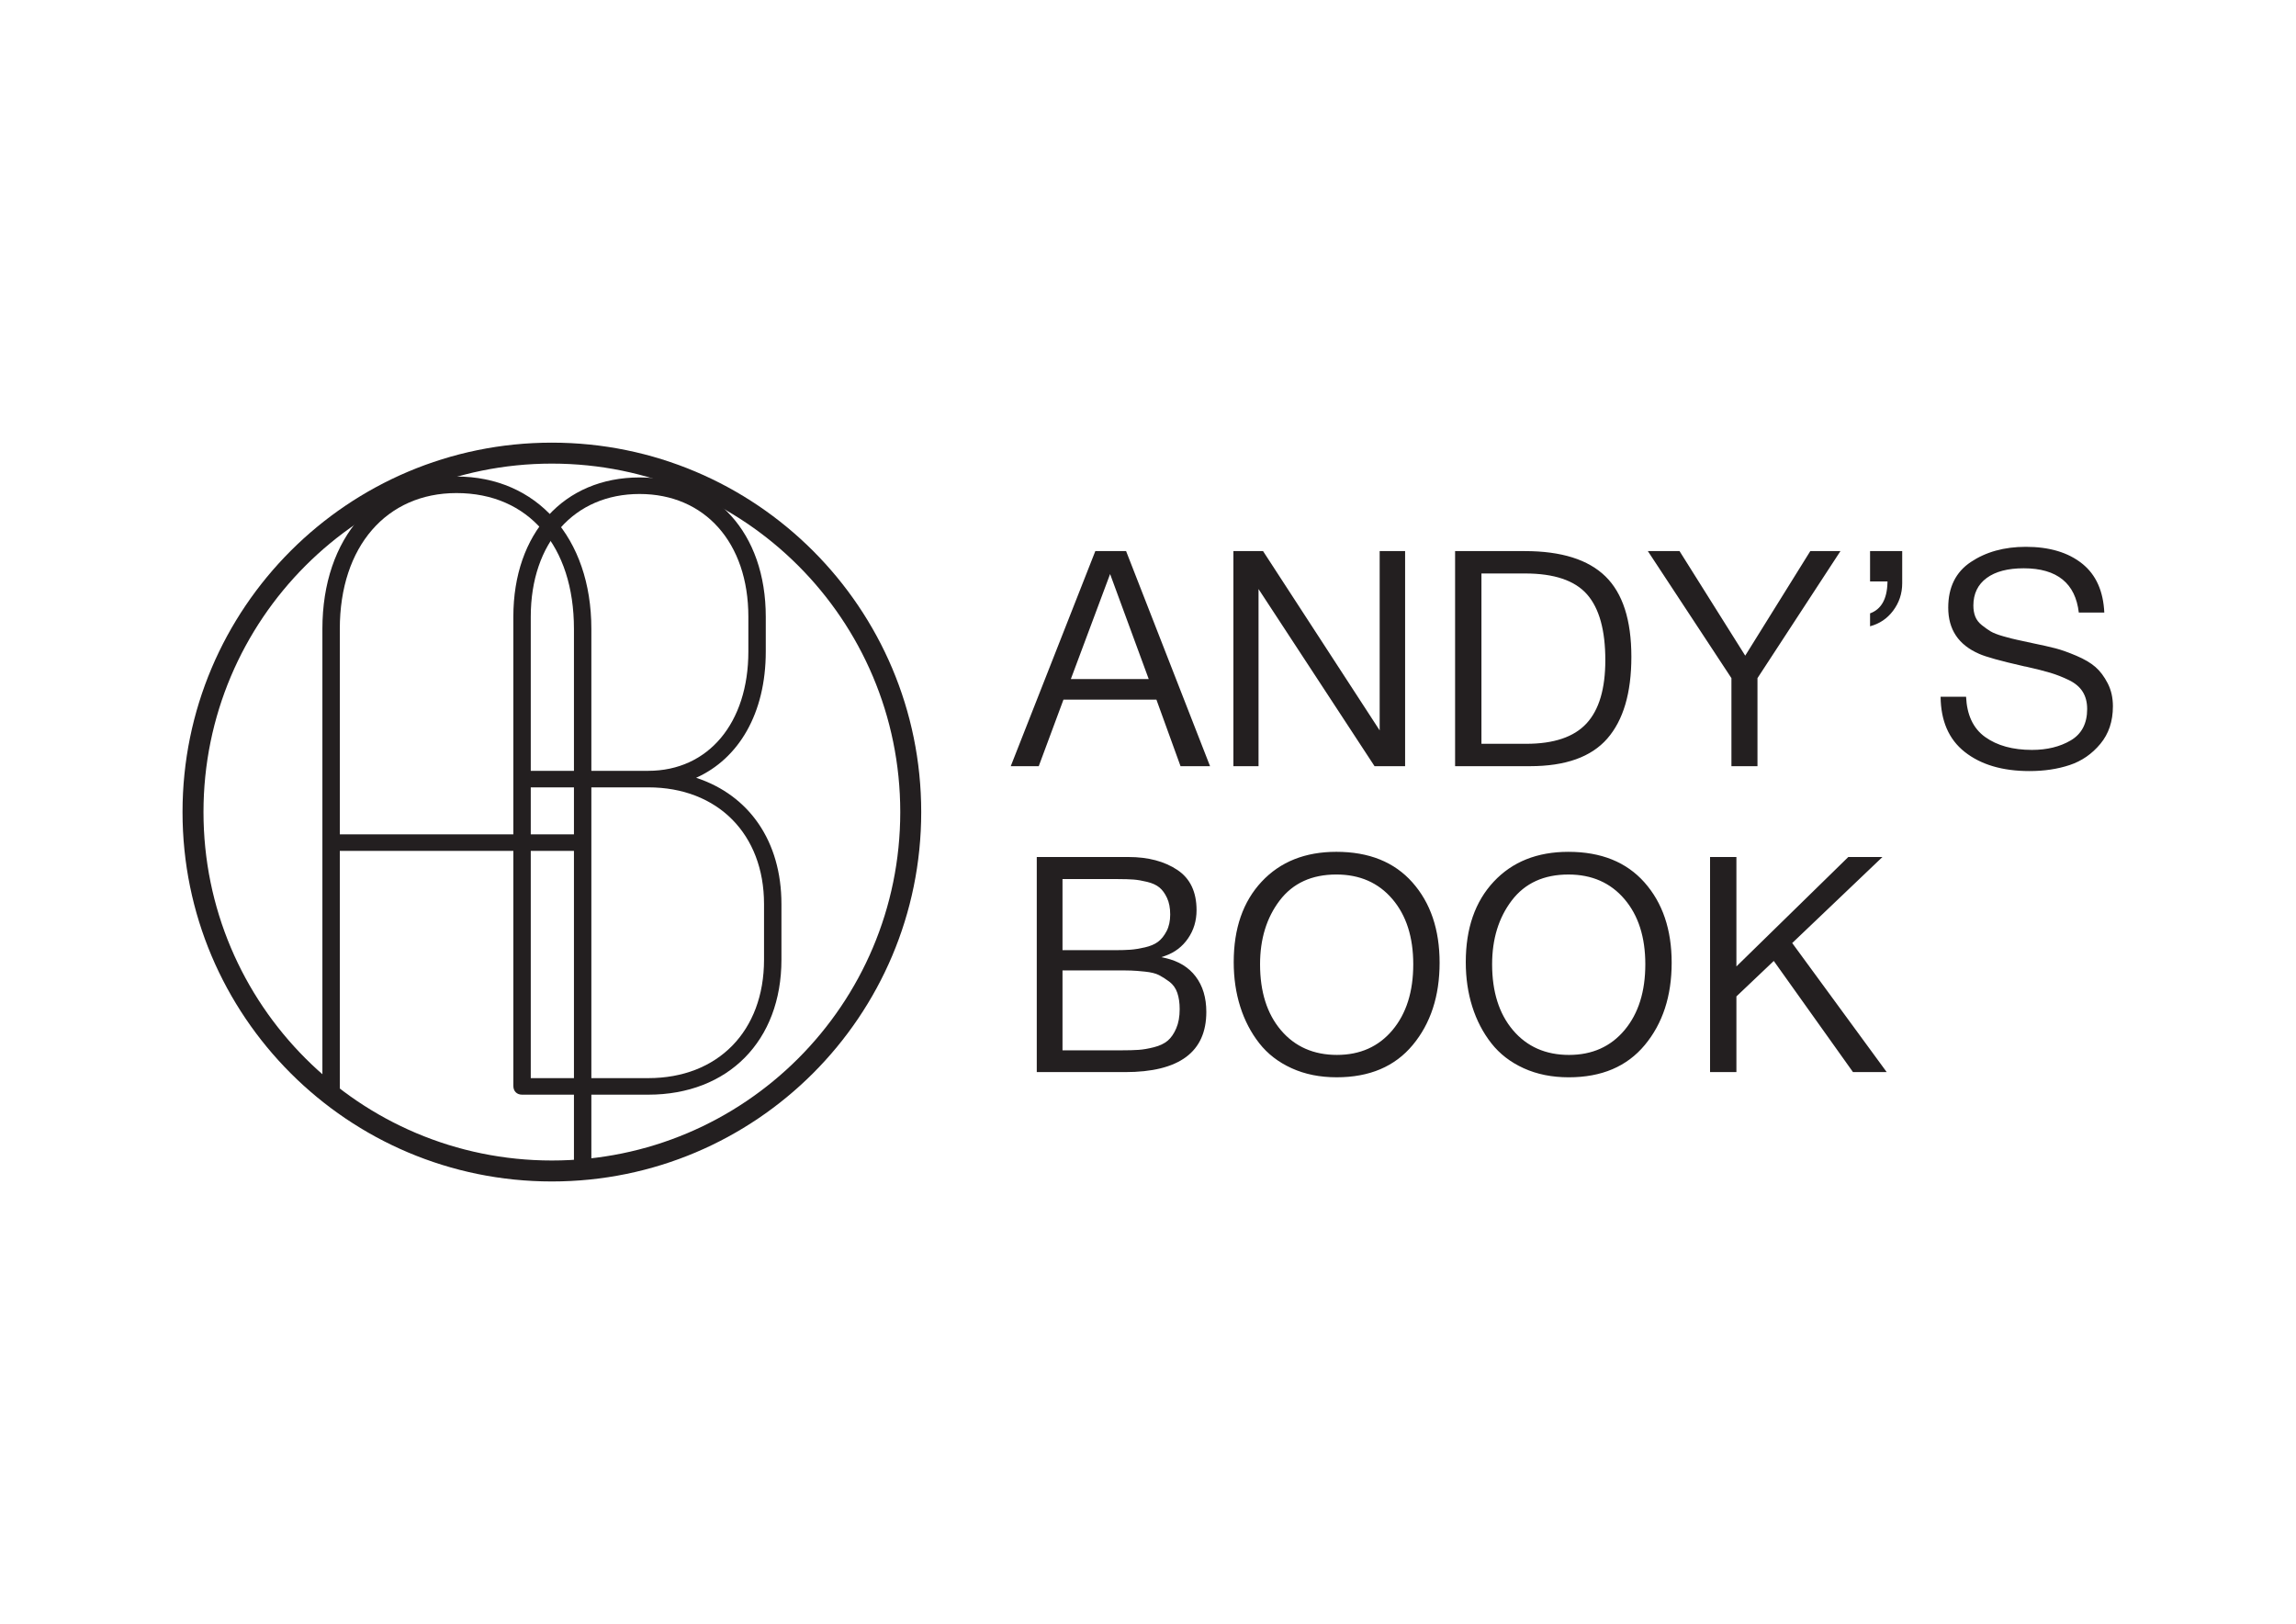 <?xml version="1.0" encoding="UTF-8" standalone="no"?> <svg xmlns:dc="http://purl.org/dc/elements/1.1/" xmlns:cc="http://creativecommons.org/ns#" xmlns:rdf="http://www.w3.org/1999/02/22-rdf-syntax-ns#" xmlns:svg="http://www.w3.org/2000/svg" xmlns="http://www.w3.org/2000/svg" viewBox="0 0 1122.52 793.701" height="793.701" width="1122.52" xml:space="preserve" id="svg2" version="1.1"><defs id="defs6"><clipPath id="clipPath18"><path id="path16" d="M 0,595.276 H 841.89 V 0 H 0 Z"></path></clipPath></defs><g transform="matrix(1.333,0,0,-1.333,0,793.701)" id="g10"><g id="g12"><g clip-path="url(#clipPath18)" id="g14"><g transform="translate(255.321,310.204)" id="g20"><path id="path22" style="fill:#231f20;fill-opacity:1;fill-rule:nonzero;stroke:none" d="m 0,0 c 15.643,7.023 25.539,23.624 25.539,46.29 v 12.769 c 0,30.647 -18.516,51.079 -46.29,51.079 -27.773,0 -46.289,-20.432 -46.289,-51.079 v -172.07 c 0,-1.915 1.277,-3.192 3.192,-3.192 h 46.29 c 29.37,0 48.843,19.793 48.843,49.482 V -46.29 C 31.285,-23.305 19.473,-6.385 0,0 m -60.655,59.059 c 0,27.136 15.961,45.013 39.904,45.013 23.943,0 39.905,-17.877 39.905,-45.013 V 46.29 C 19.154,20.112 4.469,2.554 -17.558,2.554 h -43.097 z m 85.556,-125.78 c 0,-26.178 -16.92,-43.417 -42.459,-43.417 H -60.655 V -3.512 h 43.097 c 25.539,0 42.459,-17.238 42.459,-42.778 z"></path></g><g transform="translate(202.409,433.102)" id="g24"><path id="path26" style="fill:#231f20;fill-opacity:1;fill-rule:nonzero;stroke:none" d="m 0,0 c 37.407,0 71.273,-15.163 95.787,-39.677 24.514,-24.514 39.677,-58.381 39.677,-95.787 0,-37.406 -15.163,-71.274 -39.677,-95.788 -24.514,-24.514 -58.38,-39.676 -95.787,-39.676 -37.406,0 -71.273,15.162 -95.787,39.676 -24.514,24.514 -39.677,58.382 -39.677,95.788 0,37.406 15.163,71.273 39.677,95.787 C -71.273,-15.163 -37.406,0 0,0 M 90.352,-45.112 C 67.23,-21.989 35.285,-7.687 0,-7.687 c -35.285,0 -67.23,-14.302 -90.352,-37.425 -23.123,-23.123 -37.425,-55.068 -37.425,-90.352 0,-35.285 14.302,-67.23 37.425,-90.353 23.122,-23.122 55.067,-37.425 90.352,-37.425 35.285,0 67.23,14.303 90.352,37.425 23.123,23.123 37.425,55.068 37.425,90.353 0,35.284 -14.302,67.229 -37.425,90.352"></path></g><g transform="translate(119.841,194.974)" id="g28"><path id="path30" style="fill:#231f20;fill-opacity:1;fill-rule:nonzero;stroke:none" d="M 0,0 H 3.192 C 4.15,0 4.789,0.639 4.789,1.597 V 88.43 H 90.664 V -26.585 c 0.319,-0.958 0.958,-1.597 1.916,-1.597 h 3.193 c 0.957,0 1.595,0.639 1.276,1.597 v 196.421 c 0,33.521 -20.112,55.868 -49.482,55.868 -29.371,0 -49.163,-22.349 -49.163,-55.868 V 1.597 C -1.596,0.639 -0.958,0 0,0 m 4.789,94.495 v 75.341 c 0,30.327 17.239,49.802 42.778,49.802 26.497,0 43.097,-19.475 43.097,-49.802 V 94.495 Z"></path></g><g transform="translate(443.809,314.459)" id="g32"><path id="path34" style="fill:#231f20;fill-opacity:1;fill-rule:nonzero;stroke:none" d="M 0,0 -30.796,78.874 H -42.08 L -73.098,0 h 10.269 l 9.07,24.415 h 34.084 L -10.826,0 Z M -36.257,69.376 -22.493,31.95 h -28.564 l 14.398,38.517 z m 55.694,9.498 H 8.567 V 0 h 9.215 V 64.962 L 60.332,0 H 71.539 V 78.874 H 62.211 V 13.123 Z m 95.987,0 H 89.873 V 0 h 27.454 c 6.52,0 12.147,0.846 16.878,2.537 4.708,1.683 8.534,4.205 11.468,7.562 2.944,3.367 5.155,7.547 6.63,12.535 1.482,5.006 2.222,10.834 2.222,17.476 0,6.75 -0.795,12.588 -2.386,17.506 -1.583,4.896 -3.956,8.891 -7.114,11.975 -3.159,3.086 -7.202,5.406 -12.119,6.953 -4.939,1.553 -10.769,2.33 -17.482,2.33 M 99.537,8.639 v 62.028 h 15.999 c 10.656,0 18.232,-2.551 22.722,-7.649 2.244,-2.548 3.928,-5.847 5.047,-9.887 1.113,-4.017 1.668,-8.77 1.668,-14.254 0,-5.229 -0.571,-9.773 -1.712,-13.63 -1.147,-3.881 -2.875,-7.07 -5.178,-9.563 -2.308,-2.499 -5.314,-4.373 -9.013,-5.618 -3.676,-1.238 -8.04,-1.858 -13.086,-1.858 H 99.537 Z m 101.312,23.753 30.363,46.482 h -11.06 L 196.285,40.529 172.191,78.874 H 160.572 L 191.227,32.283 V 0 h 9.551 v 32.283 z m 53.013,34.707 V 78.874 H 242.071 V 67.755 h 6.392 l -0.01,-0.442 c -0.075,-3.06 -0.666,-5.539 -1.765,-7.429 -1.066,-1.834 -2.607,-3.117 -4.617,-3.844 v -4.738 c 3.459,0.927 6.264,2.809 8.407,5.642 1.13,1.496 1.978,3.088 2.54,4.774 0.562,1.69 0.844,3.484 0.844,5.381 m 64.765,-10.767 h 9.356 c -0.185,3.902 -0.933,7.333 -2.241,10.286 -1.351,3.053 -3.309,5.604 -5.866,7.649 -5.146,4.117 -12.038,6.176 -20.673,6.176 -3.958,0 -7.622,-0.467 -10.987,-1.397 -3.36,-0.93 -6.432,-2.327 -9.212,-4.185 -5.508,-3.684 -8.263,-9.259 -8.263,-16.721 0,-4.019 0.946,-7.441 2.837,-10.261 1.894,-2.822 4.745,-5.059 8.548,-6.704 1.256,-0.552 3.22,-1.2 5.885,-1.941 2.673,-0.741 6.064,-1.581 10.166,-2.512 l 0.439,-0.109 0.681,-0.114 c 1.835,-0.413 3.493,-0.806 4.965,-1.179 1.491,-0.377 2.797,-0.735 3.911,-1.068 1.123,-0.337 2.255,-0.729 3.394,-1.175 1.127,-0.441 2.259,-0.938 3.39,-1.483 1.149,-0.556 2.152,-1.193 3.001,-1.907 0.857,-0.721 1.561,-1.523 2.105,-2.397 1.089,-1.749 1.634,-3.86 1.634,-6.331 0,-2.643 -0.502,-4.927 -1.507,-6.849 -1.008,-1.928 -2.52,-3.486 -4.532,-4.665 -1.978,-1.16 -4.156,-2.031 -6.529,-2.611 -2.367,-0.577 -4.933,-0.867 -7.687,-0.867 -3.506,0 -6.689,0.394 -9.548,1.179 -2.87,0.788 -5.408,1.973 -7.611,3.55 -2.229,1.593 -3.928,3.663 -5.098,6.204 -1.114,2.424 -1.749,5.276 -1.899,8.554 h -9.344 c 0.046,-4.391 0.785,-8.255 2.217,-11.591 1.475,-3.433 3.687,-6.314 6.631,-8.637 2.961,-2.335 6.419,-4.089 10.369,-5.258 3.961,-1.173 8.426,-1.759 13.387,-1.759 2.704,0 5.286,0.184 7.748,0.555 2.463,0.37 4.802,0.924 7.01,1.66 2.199,0.732 4.236,1.747 6.109,3.041 1.87,1.294 3.579,2.868 5.121,4.722 1.533,1.844 2.685,3.913 3.45,6.203 0.766,2.295 1.152,4.823 1.152,7.577 0,1.576 -0.16,3.067 -0.478,4.469 -0.318,1.401 -0.796,2.721 -1.433,3.957 -0.641,1.246 -1.34,2.372 -2.09,3.369 -0.746,0.991 -1.549,1.862 -2.402,2.607 -0.857,0.748 -1.869,1.467 -3.031,2.153 -1.165,0.687 -2.488,1.347 -3.966,1.974 -1.479,0.627 -2.862,1.172 -4.143,1.626 -1.282,0.456 -2.458,0.823 -3.523,1.098 -1.075,0.277 -2.295,0.571 -3.654,0.878 -1.377,0.311 -2.88,0.634 -4.5,0.965 l -5.935,1.288 c -0.643,0.132 -1.389,0.306 -2.233,0.523 -0.836,0.212 -1.784,0.47 -2.838,0.772 -1.052,0.299 -1.97,0.604 -2.753,0.909 -0.791,0.308 -1.441,0.619 -1.947,0.93 -0.499,0.308 -1.01,0.647 -1.523,1.01 -0.512,0.363 -1.046,0.765 -1.598,1.203 -0.567,0.449 -1.055,0.937 -1.461,1.462 -0.406,0.525 -0.731,1.088 -0.969,1.684 -0.235,0.591 -0.413,1.228 -0.528,1.907 -0.116,0.678 -0.175,1.404 -0.175,2.172 0,2.153 0.408,4.075 1.22,5.76 0.813,1.686 2.035,3.132 3.659,4.33 1.613,1.19 3.559,2.083 5.833,2.675 2.258,0.588 4.843,0.883 7.75,0.883 6.15,0 10.919,-1.387 14.301,-4.158 3.315,-2.714 5.285,-6.745 5.908,-12.081 M -29.942,-33.307 h -33.614 v -78.874 h 32.382 c 19.87,0 29.805,7.359 29.805,22.078 0,2.608 -0.325,4.995 -0.975,7.156 -0.646,2.152 -1.62,4.088 -2.912,5.8 -1.293,1.71 -2.864,3.133 -4.711,4.26 -1.852,1.131 -3.99,1.974 -6.406,2.522 l -1.456,0.331 1.406,0.496 c 1.751,0.619 3.323,1.464 4.712,2.526 1.391,1.064 2.608,2.354 3.643,3.862 1.039,1.511 1.818,3.129 2.336,4.85 0.52,1.724 0.781,3.555 0.781,5.49 0,6.716 -2.345,11.637 -7.031,14.76 -4.741,3.162 -10.73,4.743 -17.96,4.743 m -24.174,-33.725 v 25.63 h 20.367 c 1.136,0 2.188,-0.015 3.153,-0.043 0.966,-0.028 1.813,-0.072 2.534,-0.126 0.737,-0.056 1.526,-0.157 2.365,-0.3 0.823,-0.14 1.704,-0.326 2.631,-0.552 0.944,-0.231 1.788,-0.516 2.525,-0.851 0.754,-0.344 1.408,-0.742 1.959,-1.196 0.553,-0.454 1.065,-1.006 1.532,-1.647 0.463,-0.636 0.889,-1.372 1.275,-2.201 0.771,-1.662 1.159,-3.683 1.159,-6.059 0,-1.186 -0.111,-2.292 -0.332,-3.31 -0.221,-1.025 -0.556,-1.969 -1.006,-2.826 -0.442,-0.846 -0.926,-1.595 -1.445,-2.239 -0.527,-0.653 -1.096,-1.209 -1.704,-1.659 -0.606,-0.448 -1.313,-0.846 -2.119,-1.185 -0.799,-0.336 -1.7,-0.621 -2.688,-0.849 -1.964,-0.452 -3.723,-0.737 -5.273,-0.85 -0.757,-0.056 -1.609,-0.099 -2.554,-0.126 -0.948,-0.028 -1.954,-0.043 -3.02,-0.043 h -19.359 z m 0,-36.734 v 28.878 h 19.694 l 3.224,-0.015 2.275,-0.042 c 0.62,-0.019 1.35,-0.062 2.181,-0.125 0.808,-0.063 1.773,-0.153 2.892,-0.269 1.102,-0.113 2.08,-0.277 2.928,-0.487 0.864,-0.213 1.603,-0.479 2.209,-0.791 0.584,-0.3 1.194,-0.654 1.824,-1.055 0.618,-0.393 1.263,-0.838 1.93,-1.334 0.69,-0.512 1.284,-1.114 1.775,-1.804 0.491,-0.686 0.885,-1.462 1.177,-2.323 0.575,-1.688 0.864,-3.677 0.864,-5.962 0,-1.369 -0.106,-2.64 -0.315,-3.812 -0.211,-1.18 -0.53,-2.263 -0.953,-3.245 -0.42,-0.977 -0.893,-1.843 -1.413,-2.595 -0.523,-0.756 -1.101,-1.401 -1.729,-1.931 -0.624,-0.528 -1.363,-0.994 -2.209,-1.392 -0.835,-0.395 -1.781,-0.727 -2.834,-0.995 -2.078,-0.528 -3.955,-0.851 -5.621,-0.963 -0.812,-0.056 -1.765,-0.099 -2.846,-0.127 -1.093,-0.029 -2.283,-0.043 -3.567,-0.043 h -21.486 z m 128.341,61.142 c -6.633,7.479 -15.934,11.221 -27.9,11.221 -5.731,0 -10.883,-0.914 -15.449,-2.741 -4.56,-1.823 -8.546,-4.562 -11.955,-8.208 -3.41,-3.651 -5.971,-7.932 -7.677,-12.839 -1.71,-4.917 -2.565,-10.472 -2.565,-16.657 0,-5.853 0.796,-11.298 2.388,-16.332 0.793,-2.513 1.776,-4.891 2.94,-7.127 1.165,-2.24 2.514,-4.337 4.043,-6.289 1.526,-1.949 3.281,-3.69 5.257,-5.216 1.978,-1.527 4.188,-2.847 6.62,-3.952 2.438,-1.108 5.03,-1.939 7.774,-2.491 2.746,-0.552 5.66,-0.83 8.736,-0.83 6.027,0 11.367,0.988 16.013,2.96 4.641,1.971 8.602,4.928 11.878,8.867 3.287,3.95 5.753,8.441 7.395,13.464 1.648,5.033 2.471,10.608 2.471,16.722 0,6.077 -0.833,11.572 -2.497,16.479 -1.659,4.901 -4.154,9.225 -7.472,12.969 m -39.853,0.522 c 3.465,1.586 7.452,2.379 11.953,2.379 8.568,0 15.416,-3 20.542,-8.998 2.556,-2.993 4.476,-6.488 5.752,-10.481 1.273,-3.982 1.912,-8.46 1.912,-13.43 0,-5.008 -0.633,-9.522 -1.896,-13.539 -1.267,-4.032 -3.173,-7.565 -5.708,-10.592 -5.089,-6.075 -11.883,-9.114 -20.379,-9.114 -4.275,0 -8.129,0.755 -11.554,2.263 -3.429,1.51 -6.427,3.776 -8.989,6.793 -2.557,3.013 -4.477,6.54 -5.752,10.578 -1.273,4.027 -1.911,8.566 -1.911,13.611 0,9.279 2.401,17.075 7.202,23.386 2.413,3.174 5.358,5.557 8.828,7.144 m 124.966,-0.522 c -6.632,7.479 -15.934,11.221 -27.9,11.221 -5.731,0 -10.883,-0.914 -15.448,-2.741 -4.561,-1.823 -8.547,-4.562 -11.955,-8.208 -3.41,-3.651 -5.972,-7.932 -7.678,-12.839 -1.71,-4.917 -2.565,-10.472 -2.565,-16.657 0,-5.853 0.797,-11.298 2.388,-16.332 0.794,-2.513 1.777,-4.891 2.94,-7.127 1.166,-2.24 2.515,-4.337 4.043,-6.289 1.526,-1.949 3.281,-3.69 5.257,-5.216 1.979,-1.527 4.189,-2.847 6.621,-3.952 2.437,-1.108 5.03,-1.939 7.774,-2.491 2.746,-0.552 5.66,-0.83 8.736,-0.83 6.027,0 11.367,0.988 16.013,2.96 4.641,1.971 8.602,4.928 11.877,8.867 3.287,3.95 5.753,8.441 7.396,13.464 1.647,5.033 2.471,10.608 2.471,16.722 0,6.077 -0.834,11.572 -2.497,16.479 -1.66,4.901 -4.154,9.225 -7.473,12.969 m -39.852,0.522 c 3.465,1.586 7.451,2.379 11.952,2.379 8.568,0 15.416,-3 20.542,-8.998 2.557,-2.993 4.476,-6.488 5.753,-10.481 1.273,-3.982 1.912,-8.46 1.912,-13.43 0,-5.008 -0.633,-9.522 -1.896,-13.539 -1.268,-4.032 -3.174,-7.565 -5.709,-10.592 -5.088,-6.075 -11.883,-9.114 -20.378,-9.114 -4.276,0 -8.13,0.755 -11.554,2.263 -3.429,1.51 -6.427,3.776 -8.989,6.793 -2.558,3.013 -4.478,6.54 -5.753,10.578 -1.272,4.027 -1.91,8.566 -1.91,13.611 0,9.279 2.401,17.075 7.201,23.386 2.414,3.174 5.359,5.557 8.829,7.144 m 94.305,-22.491 32.817,31.286 H 234.085 L 193.05,-73.432 v 40.125 h -9.664 v -78.874 h 9.664 v 27.751 c 4.585,4.315 9.15,8.669 13.708,13.013 l 29.054,-40.764 h 12.366 l -34.662,47.327 z"></path></g></g></g></g></svg> 